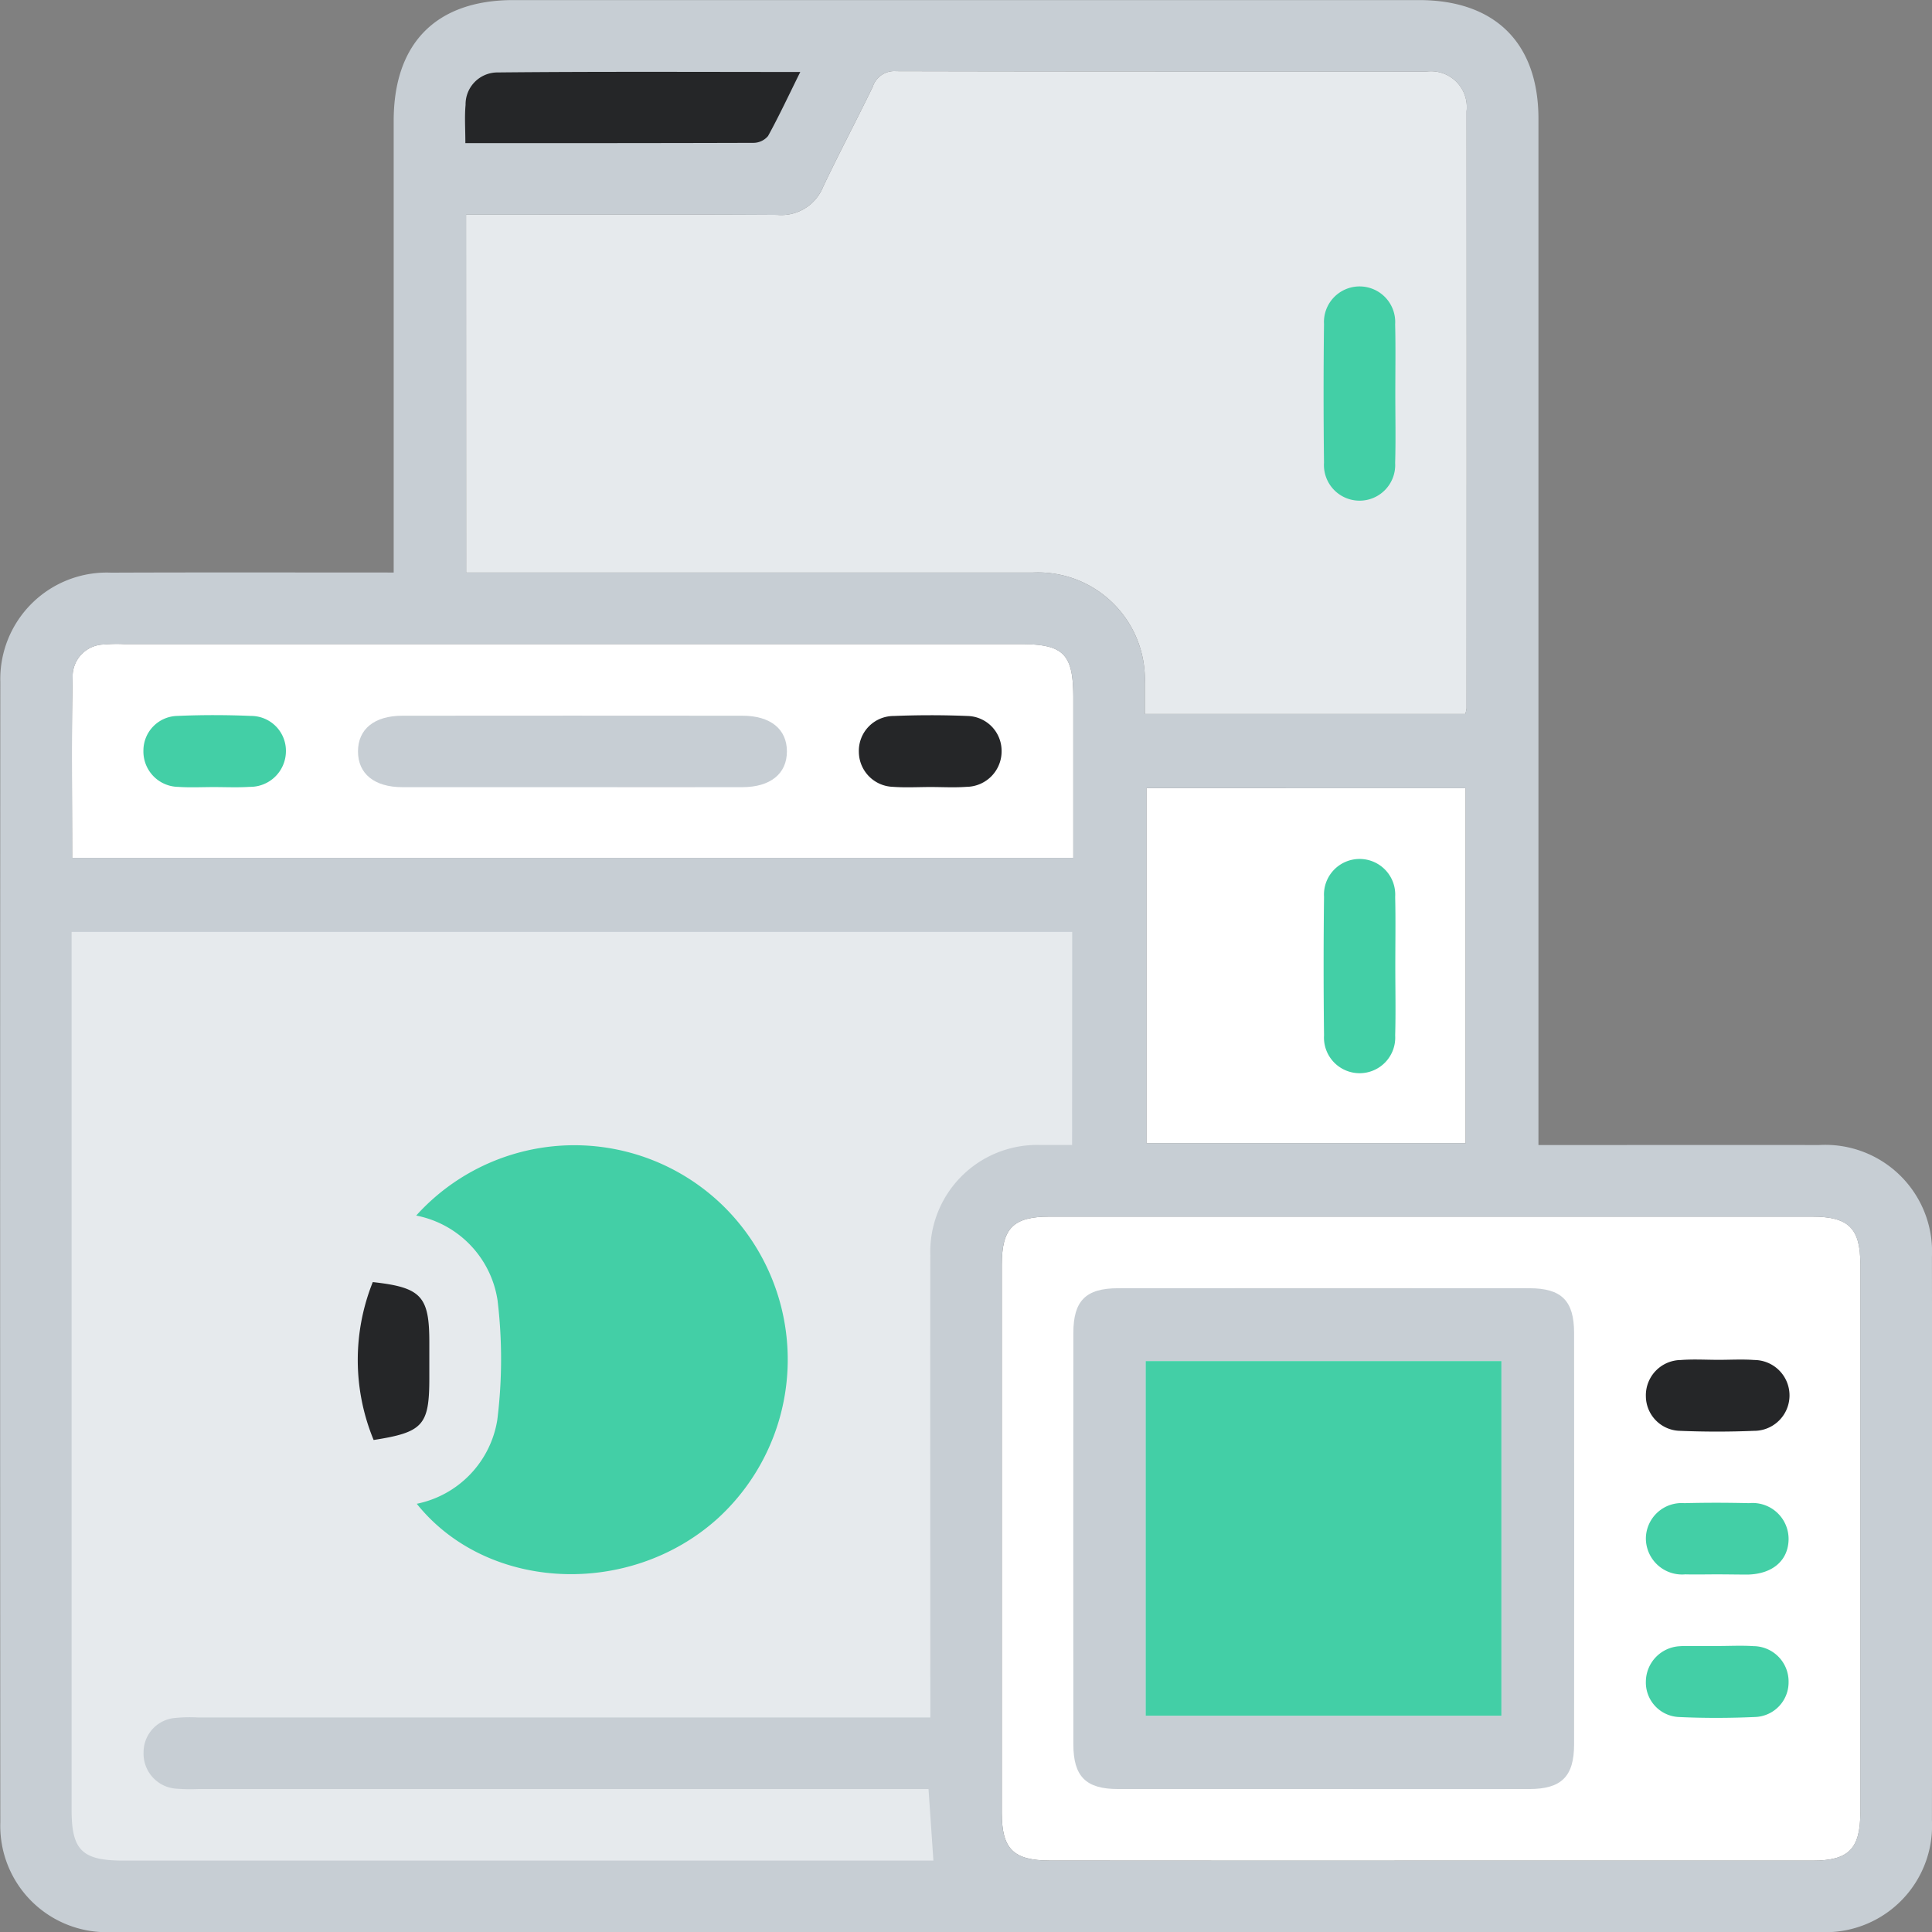 <svg xmlns="http://www.w3.org/2000/svg" width="71.993" height="72" viewBox="0 0 71.993 72"><rect x="0" y="0" width="71.993" height="72" fill="#808080" stroke="none"/><g transform="translate(-422.33 -48.411)"><path d="M509.185,80.361h.968q10.08,0,20.159,0a3.986,3.986,0,0,1,4.162,4.132c0,.379,0,.757,0,1.139h11.942a1.291,1.291,0,0,0,.048-.217q.005-11.122,0-22.245a1.334,1.334,0,0,0-1.516-1.474c-6.581-.008-13.162,0-19.743-.017a.845.845,0,0,0-.87.584c-.605,1.248-1.255,2.474-1.849,3.727a1.681,1.681,0,0,1-1.713,1.044c-3.554-.022-7.108-.009-10.663-.009h-.929Z" transform="translate(-69.484 -10.616)" fill="#e6eaed" style="isolation:isolate"/><path d="M624.94,299.074q7.123,0,14.247,0c1.35,0,1.778-.436,1.779-1.805q0-10.208,0-20.415c0-1.351-.435-1.777-1.805-1.777q-14.205,0-28.41,0c-1.353,0-1.777.431-1.777,1.8q0,10.208,0,20.415c0,1.353.433,1.778,1.8,1.779Q617.858,299.077,624.94,299.074Z" transform="translate(-149.313 -181.33)" fill="#fff"/><path d="M473.039,176.357c0-2.026,0-3.991,0-5.956,0-1.65-.355-2.009-1.99-2.009H437.662a5.359,5.359,0,0,0-.748.015,1.19,1.19,0,0,0-1.162,1.117c-.05,2.265-.019,4.532-.019,6.832Z" transform="translate(-10.714 -95.98)" fill="#fff"/><path d="M635.935,195.258v13.23h11.893v-13.23Z" transform="translate(-170.884 -117.477)" fill="#fff" style="isolation:isolate"/><g transform="translate(422.33 48.411)"><path d="M472.956,222.041H435.67v.884q0,15.914,0,31.829c0,1.512.392,1.893,1.94,1.894h30.174c-.065-.952-.122-1.8-.182-2.667H440.384a7.033,7.033,0,0,1-.832-.015,1.307,1.307,0,0,1-1.2-1.354,1.281,1.281,0,0,1,1.191-1.281,5.46,5.46,0,0,1,.832-.017h27.294v-.979c0-5.416-.009-10.832,0-16.248a3.982,3.982,0,0,1,4.1-4.106c.381,0,.762,0,1.183,0Z" transform="translate(-433.002 -187.315)" fill="#e6eaed" style="isolation:isolate"/><g transform="translate(0 0)" style="isolation:isolate"><path d="M437,69.745v-1q0-7.916,0-15.831c0-2.9,1.59-4.5,4.463-4.5q16.87,0,33.741,0c2.838,0,4.454,1.6,4.454,4.426q0,18.581,0,37.162v1.077h.953c3.166,0,6.331-.006,9.5,0a3.98,3.98,0,0,1,4.21,4.166q.015,10.5,0,21a3.97,3.97,0,0,1-4.129,4.163q-31.866.01-63.732,0a3.961,3.961,0,0,1-4.118-4.089q-.014-21.247,0-42.495a3.969,3.969,0,0,1,4.132-4.074C429.938,69.736,433.407,69.745,437,69.745Zm2.7,0h.968q10.08,0,20.159,0a3.986,3.986,0,0,1,4.162,4.132c0,.379,0,.757,0,1.139h11.942a1.284,1.284,0,0,0,.048-.217q.005-11.122,0-22.245a1.334,1.334,0,0,0-1.516-1.474c-6.581-.008-13.162,0-19.743-.017a.845.845,0,0,0-.87.584c-.605,1.248-1.255,2.474-1.849,3.727a1.681,1.681,0,0,1-1.713,1.044c-3.554-.022-7.108-.009-10.663-.009H439.7Zm35.926,48q7.123,0,14.247,0c1.35,0,1.778-.436,1.779-1.805q0-10.208,0-20.415c0-1.351-.435-1.777-1.805-1.777q-14.205,0-28.41,0c-1.353,0-1.777.431-1.777,1.8q0,10.208,0,20.415c0,1.353.433,1.778,1.8,1.779Q468.545,117.746,475.627,117.744Zm-13.3-37.367c0-2.026,0-3.991,0-5.956,0-1.65-.355-2.009-1.99-2.009H426.948a5.36,5.36,0,0,0-.748.015,1.19,1.19,0,0,0-1.162,1.117c-.05,2.265-.019,4.532-.019,6.832Zm2.726-2.6V91.01h11.893V77.781Z" transform="translate(-422.33 -48.411)" fill="#c7ced4"/><path d="M496.993,259.073a10.663,10.663,0,1,1-10.73-10.659A10.674,10.674,0,0,1,496.993,259.073ZM480.51,253.71a3.8,3.8,0,0,1,3.031,3.153,18.287,18.287,0,0,1-.01,4.469,3.808,3.808,0,0,1-3,3.118c2.618,3.269,7.92,3.516,11.209.552a8.021,8.021,0,0,0,.208-11.654A7.936,7.936,0,0,0,480.51,253.71Z" transform="translate(-465 -208.413)" fill="#c7ced4"/><path d="M671.6,105.775c0,.861.019,1.722-.006,2.582a1.328,1.328,0,1,1-2.651-.009q-.031-2.582,0-5.165a1.328,1.328,0,1,1,2.651.009C671.615,104.053,671.6,104.915,671.6,105.775Z" transform="translate(-619.606 -91.105)" fill="#43cfa6" style="isolation:isolate"/><path d="M631.631,307.07c-2.555,0-5.11,0-7.665,0-1.2,0-1.664-.469-1.665-1.665q-.007-7.666,0-15.332c0-1.2.466-1.664,1.663-1.665q7.665-.007,15.33,0c1.2,0,1.665.468,1.666,1.663q.007,7.666,0,15.332c0,1.2-.471,1.664-1.665,1.667C636.741,307.075,634.186,307.07,631.631,307.07ZM625,304.338h13.257V291.121H625Z" transform="translate(-582.304 -240.404)" fill="#c7ced4"/><path d="M731.694,301.729c.444,0,.89-.026,1.332.006a1.32,1.32,0,0,1-.017,2.64c-.915.038-1.833.038-2.748,0a1.3,1.3,0,0,1-1.276-1.285,1.315,1.315,0,0,1,1.294-1.354C730.748,301.7,731.222,301.729,731.694,301.729Z" transform="translate(-667.654 -251.057)" fill="#252628" style="isolation:isolate"/><path d="M731.623,331.038c-.389,0-.778.01-1.166,0a1.349,1.349,0,0,1-1.471-1.353,1.332,1.332,0,0,1,1.431-1.3c.8-.021,1.61-.019,2.415,0a1.341,1.341,0,0,1,1.472,1.35c-.013.783-.591,1.287-1.515,1.311C732.4,331.046,732.012,331.038,731.623,331.038Z" transform="translate(-667.655 -272.372)" fill="#43cfa6" style="isolation:isolate"/><path d="M731.663,355.059c.444,0,.89-.024,1.332.005a1.318,1.318,0,0,1,1.309,1.341,1.294,1.294,0,0,1-1.262,1.3c-.942.042-1.889.045-2.831,0a1.288,1.288,0,0,1-1.225-1.331,1.331,1.331,0,0,1,1.261-1.307,1.533,1.533,0,0,1,.166-.006h1.249Z" transform="translate(-667.655 -293.723)" fill="#43cfa6" style="isolation:isolate"/><path d="M496.937,184.406c-2.083,0-4.165,0-6.248,0-1.051,0-1.66-.5-1.66-1.332s.607-1.33,1.659-1.331q6.332-.006,12.663,0c1.051,0,1.661.5,1.661,1.33s-.612,1.33-1.66,1.333C501.213,184.41,499.075,184.406,496.937,184.406Z" transform="translate(-475.689 -155.073)" fill="#c7ced4"/><path d="M451.67,184.351c-.444,0-.89.024-1.332-.007a1.319,1.319,0,0,1-1.3-1.348A1.292,1.292,0,0,1,450.3,181.7c.914-.041,1.833-.039,2.748,0a1.3,1.3,0,0,1,1.3,1.343,1.332,1.332,0,0,1-1.351,1.3C452.559,184.372,452.114,184.352,451.67,184.351Z" transform="translate(-443.694 -155.022)" fill="#43cfa6" style="isolation:isolate"/><path d="M585.03,184.349c-.472,0-.946.028-1.415-.007a1.313,1.313,0,0,1-1.27-1.294,1.3,1.3,0,0,1,1.3-1.346c.915-.037,1.833-.038,2.748,0a1.3,1.3,0,0,1,1.271,1.29,1.322,1.322,0,0,1-1.3,1.35C585.92,184.375,585.474,184.35,585.03,184.349Z" transform="translate(-550.341 -155.022)" fill="#252628" style="isolation:isolate"/><path d="M671.6,212.436c0,.861.019,1.722-.005,2.582a1.328,1.328,0,1,1-2.651,0q-.031-2.582,0-5.165a1.328,1.328,0,1,1,2.651,0C671.615,210.714,671.6,211.575,671.6,212.436Z" transform="translate(-619.606 -176.436)" fill="#43cfa6" style="isolation:isolate"/><path d="M472.956,222.041H435.67v.884q0,15.914,0,31.829c0,1.512.392,1.893,1.94,1.894h30.174c-.065-.952-.122-1.8-.182-2.667H440.384a7.033,7.033,0,0,1-.832-.015,1.307,1.307,0,0,1-1.2-1.354,1.281,1.281,0,0,1,1.191-1.281,5.46,5.46,0,0,1,.832-.017h27.294v-.979c0-5.416-.009-10.832,0-16.248a3.982,3.982,0,0,1,4.1-4.106c.381,0,.762,0,1.183,0Z" transform="translate(-433.002 -187.315)" fill="#e6eaed" style="isolation:isolate"/></g><path d="M635.789,315.212h13.257V301.995H635.789Z" transform="translate(-593.097 -251.278)" fill="#43cfa6" style="isolation:isolate"/><path d="M499.877,264.411a3.8,3.8,0,0,1,3.031,3.153,18.287,18.287,0,0,1-.01,4.469,3.808,3.808,0,0,1-3,3.118c2.618,3.269,7.92,3.516,11.209.552a8.021,8.021,0,0,0,.208-11.654A7.936,7.936,0,0,0,499.877,264.411Z" transform="translate(-484.368 -219.115)" fill="#43cfa6" style="isolation:isolate"/><path d="M489.55,287.287a7.811,7.811,0,0,0,.032,5.884c1.848-.288,2.075-.552,2.075-2.31q0-.664,0-1.328C491.658,287.814,491.36,287.486,489.55,287.287Z" transform="translate(-475.659 -239.512)" fill="#252628" style="isolation:isolate"/><path d="M508.984,64.448c3.649,0,7.194,0,10.74-.011a.713.713,0,0,0,.54-.256c.41-.745.77-1.517,1.2-2.385-3.853,0-7.584-.02-11.315.018a1.189,1.189,0,0,0-1.157,1.209C508.951,63.459,508.984,63.9,508.984,64.448Z" transform="translate(-491.643 -59.114)" fill="#252628" style="isolation:isolate"/></g></g></svg>